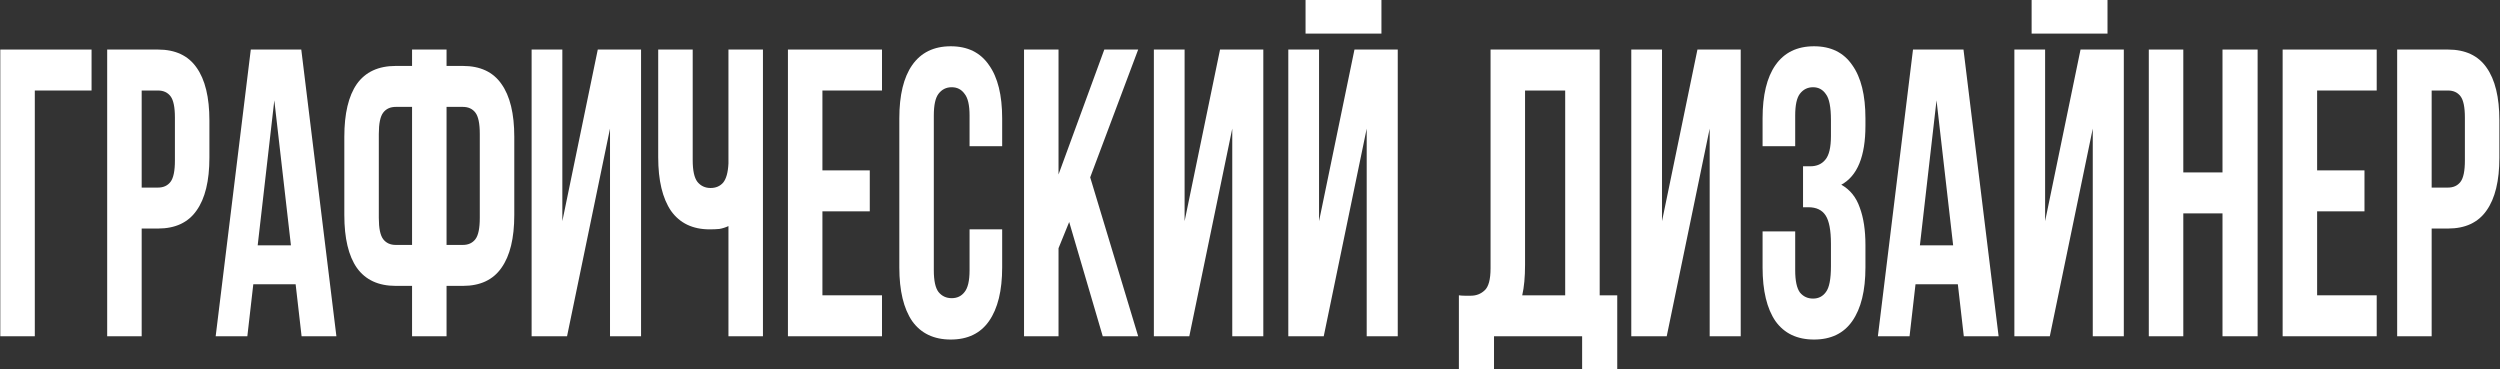 <?xml version="1.0" encoding="UTF-8"?> <svg xmlns="http://www.w3.org/2000/svg" width="2554" height="377" viewBox="0 0 2554 377" fill="none"><rect x="0" y="0" width="2554" height="377" fill="#333333" stroke="none"/><path d="M2500.83 50.622C2518.56 50.622 2531.7 56.759 2540.24 69.033C2548.99 81.307 2553.37 99.3 2553.37 123.011V161.089C2553.37 184.8 2548.99 202.792 2540.24 215.066C2531.7 227.34 2518.56 233.478 2500.83 233.478H2484.18V343.526H2448.94V50.622H2500.83ZM2484.18 92.465V191.634H2500.83C2506.39 191.634 2510.66 189.681 2513.65 185.776C2516.64 181.871 2518.13 174.618 2518.13 164.018V120.082C2518.13 109.482 2516.64 102.229 2513.65 98.323C2510.66 94.418 2506.39 92.465 2500.83 92.465H2484.18Z" fill="white"></path><path d="M2367.17 174.06H2415.55V215.903H2367.17V301.682H2428.04V343.526H2331.94V50.622H2428.04V92.465H2367.17V174.06Z" fill="white"></path><path d="M2230.46 343.526H2195.22V50.622H2230.46V176.152H2270.51V50.622H2306.38V343.526H2270.51V217.995H2230.46V343.526Z" fill="white"></path><path d="M2094.08 343.525H2057.88V50.622H2089.28V225.945L2125.48 50.622H2169.69V343.525H2137.97V131.379L2094.08 343.525ZM2153.03 -0.009V34.303H2075.5V-0.009H2153.03Z" fill="white"></path><path d="M2041.78 343.526H2006.22L2000.13 290.384H1956.89L1950.8 343.526H1918.44L1954.32 50.622H2005.9L2041.78 343.526ZM1961.37 250.633H1995.33L1978.35 102.508L1961.37 250.633Z" fill="white"></path><path d="M1870.49 122.592C1870.49 109.482 1868.78 100.694 1865.36 96.231C1862.16 91.489 1857.78 89.118 1852.23 89.118C1846.68 89.118 1842.19 91.349 1838.77 95.813C1835.57 99.997 1833.97 107.389 1833.97 117.99V149.372H1800.65V120.919C1800.65 97.207 1805.03 79.075 1813.79 66.522C1822.76 53.69 1835.89 47.274 1853.19 47.274C1870.49 47.274 1883.52 53.69 1892.27 66.522C1901.24 79.075 1905.73 97.207 1905.73 120.919V128.451C1905.73 159.694 1897.51 179.778 1881.06 188.705C1890.03 193.726 1896.33 201.537 1899.96 212.137C1903.81 222.459 1905.73 235.151 1905.73 250.215V273.228C1905.73 296.94 1901.24 315.211 1892.27 328.043C1883.52 340.596 1870.49 346.873 1853.19 346.873C1835.89 346.873 1822.76 340.596 1813.79 328.043C1805.03 315.211 1800.65 296.94 1800.65 273.228V236.406H1833.97V276.158C1833.97 286.758 1835.57 294.29 1838.77 298.753C1842.19 302.937 1846.68 305.029 1852.23 305.029C1857.78 305.029 1862.16 302.798 1865.36 298.335C1868.78 293.871 1870.49 285.084 1870.49 271.973V248.959C1870.49 235.291 1868.67 225.667 1865.04 220.087C1861.41 214.508 1855.54 211.719 1847.42 211.719H1841.98V169.875H1849.35C1855.97 169.875 1861.09 167.644 1864.72 163.18C1868.57 158.717 1870.49 150.627 1870.49 138.911V122.592Z" fill="white"></path><path d="M1702.72 343.526H1666.52V50.622H1697.91V225.946L1734.11 50.622H1778.32V343.526H1746.61V131.38L1702.72 343.526Z" fill="white"></path><path d="M1490.4 301.682C1492.32 301.961 1494.35 302.101 1496.49 302.101C1498.62 302.101 1500.65 302.101 1502.57 302.101C1508.12 302.101 1512.82 300.287 1516.67 296.661C1520.73 293.035 1522.75 285.503 1522.75 274.066V50.622H1634.24V301.682H1652.18V377H1616.3V343.526H1526.28V377H1490.4V301.682ZM1557.99 270.718C1557.99 282.992 1557.03 293.313 1555.11 301.682H1599V92.465H1557.99V270.718Z" fill="white"></path><path d="M1352.33 343.525H1316.13V50.622H1347.53V225.945L1383.73 50.622H1427.94V343.525H1396.22V131.379L1352.33 343.525ZM1411.28 -0.009V34.303H1333.75V-0.009H1411.28Z" fill="white"></path><path d="M1214.99 343.526H1178.79V50.622H1210.19V225.946L1246.39 50.622H1290.6V343.526H1258.88V131.38L1214.99 343.526Z" fill="white"></path><path d="M1092.28 226.783L1081.39 253.562V343.526H1046.15V50.622H1081.39V178.244L1128.16 50.622H1162.76L1113.74 181.173L1162.76 343.526H1126.56L1092.28 226.783Z" fill="white"></path><path d="M1023.82 234.314V273.228C1023.82 296.94 1019.34 315.211 1010.37 328.043C1001.61 340.596 988.583 346.873 971.284 346.873C953.985 346.873 940.85 340.596 931.88 328.043C923.124 315.211 918.746 296.94 918.746 273.228V120.919C918.746 97.207 923.124 79.075 931.88 66.522C940.85 53.69 953.985 47.274 971.284 47.274C988.583 47.274 1001.61 53.69 1010.37 66.522C1019.34 79.075 1023.82 97.207 1023.82 120.919V149.372H990.505V117.99C990.505 107.389 988.796 99.997 985.379 95.813C982.176 91.349 977.798 89.118 972.245 89.118C966.692 89.118 962.207 91.349 958.79 95.813C955.587 99.997 953.985 107.389 953.985 117.99V276.158C953.985 286.758 955.587 294.15 958.79 298.335C962.207 302.519 966.692 304.611 972.245 304.611C977.798 304.611 982.176 302.519 985.379 298.335C988.796 294.15 990.505 286.758 990.505 276.158V234.314H1023.82Z" fill="white"></path><path d="M840.186 174.06H888.559V215.903H840.186V301.682H901.053V343.526H804.947V50.622H901.053V92.465H840.186V174.06Z" fill="white"></path><path d="M707.664 50.622V163.599C707.664 174.199 709.266 181.592 712.47 185.776C715.887 189.96 720.372 192.053 725.924 192.053C731.264 192.053 735.535 190.239 738.739 186.613C741.942 182.708 743.757 176.152 744.185 166.947V50.622H779.423V343.526H744.185V230.967C741.195 232.362 738.098 233.338 734.894 233.896C731.904 234.175 728.594 234.314 724.963 234.314C707.664 234.314 694.53 228.038 685.56 215.485C676.804 202.653 672.426 184.381 672.426 160.67V50.622H707.664Z" fill="white"></path><path d="M579.297 343.526H543.098V50.622H574.492V225.946L610.692 50.622H654.9V343.526H623.185V131.38L579.297 343.526Z" fill="white"></path><path d="M420.958 292.058H404.299C386.573 292.058 373.332 285.921 364.576 273.647C356.033 261.373 351.762 243.38 351.762 219.669V139.748C351.762 116.037 356.033 98.044 364.576 85.77C373.332 73.496 386.573 67.359 404.299 67.359H420.958V50.622H456.196V67.359H472.855C490.581 67.359 503.715 73.496 512.258 85.77C521.014 98.044 525.392 116.037 525.392 139.748V219.669C525.392 243.38 521.014 261.373 512.258 273.647C503.715 285.921 490.581 292.058 472.855 292.058H456.196V343.526H420.958V292.058ZM456.196 109.203V250.215H472.855C478.407 250.215 482.679 248.262 485.669 244.357C488.659 240.451 490.154 233.199 490.154 222.598V136.819C490.154 126.219 488.659 118.966 485.669 115.061C482.679 111.155 478.407 109.203 472.855 109.203H456.196ZM404.299 109.203C398.747 109.203 394.475 111.155 391.485 115.061C388.495 118.966 387 126.219 387 136.819V222.598C387 233.199 388.495 240.451 391.485 244.357C394.475 248.262 398.747 250.215 404.299 250.215H420.958V109.203H404.299Z" fill="white"></path><path d="M343.665 343.526H308.106L302.02 290.384H258.772L252.686 343.526H220.33L256.209 50.622H307.786L343.665 343.526ZM263.257 250.633H297.214L280.236 102.508L263.257 250.633Z" fill="white"></path><path d="M161.393 50.622C179.119 50.622 192.254 56.759 200.796 69.033C209.553 81.307 213.931 99.3 213.931 123.011V161.089C213.931 184.8 209.553 202.792 200.796 215.066C192.254 227.34 179.119 233.478 161.393 233.478H144.735V343.526H109.496V50.622H161.393ZM144.735 92.465V191.634H161.393C166.946 191.634 171.217 189.681 174.207 185.776C177.197 181.871 178.692 174.618 178.692 164.018V120.082C178.692 109.482 177.197 102.229 174.207 98.323C171.217 94.418 166.946 92.465 161.393 92.465H144.735Z" fill="white"></path><path d="M35.553 343.526H0.314V50.622H93.537V92.465H35.553V343.526Z" fill="white"></path></svg> 